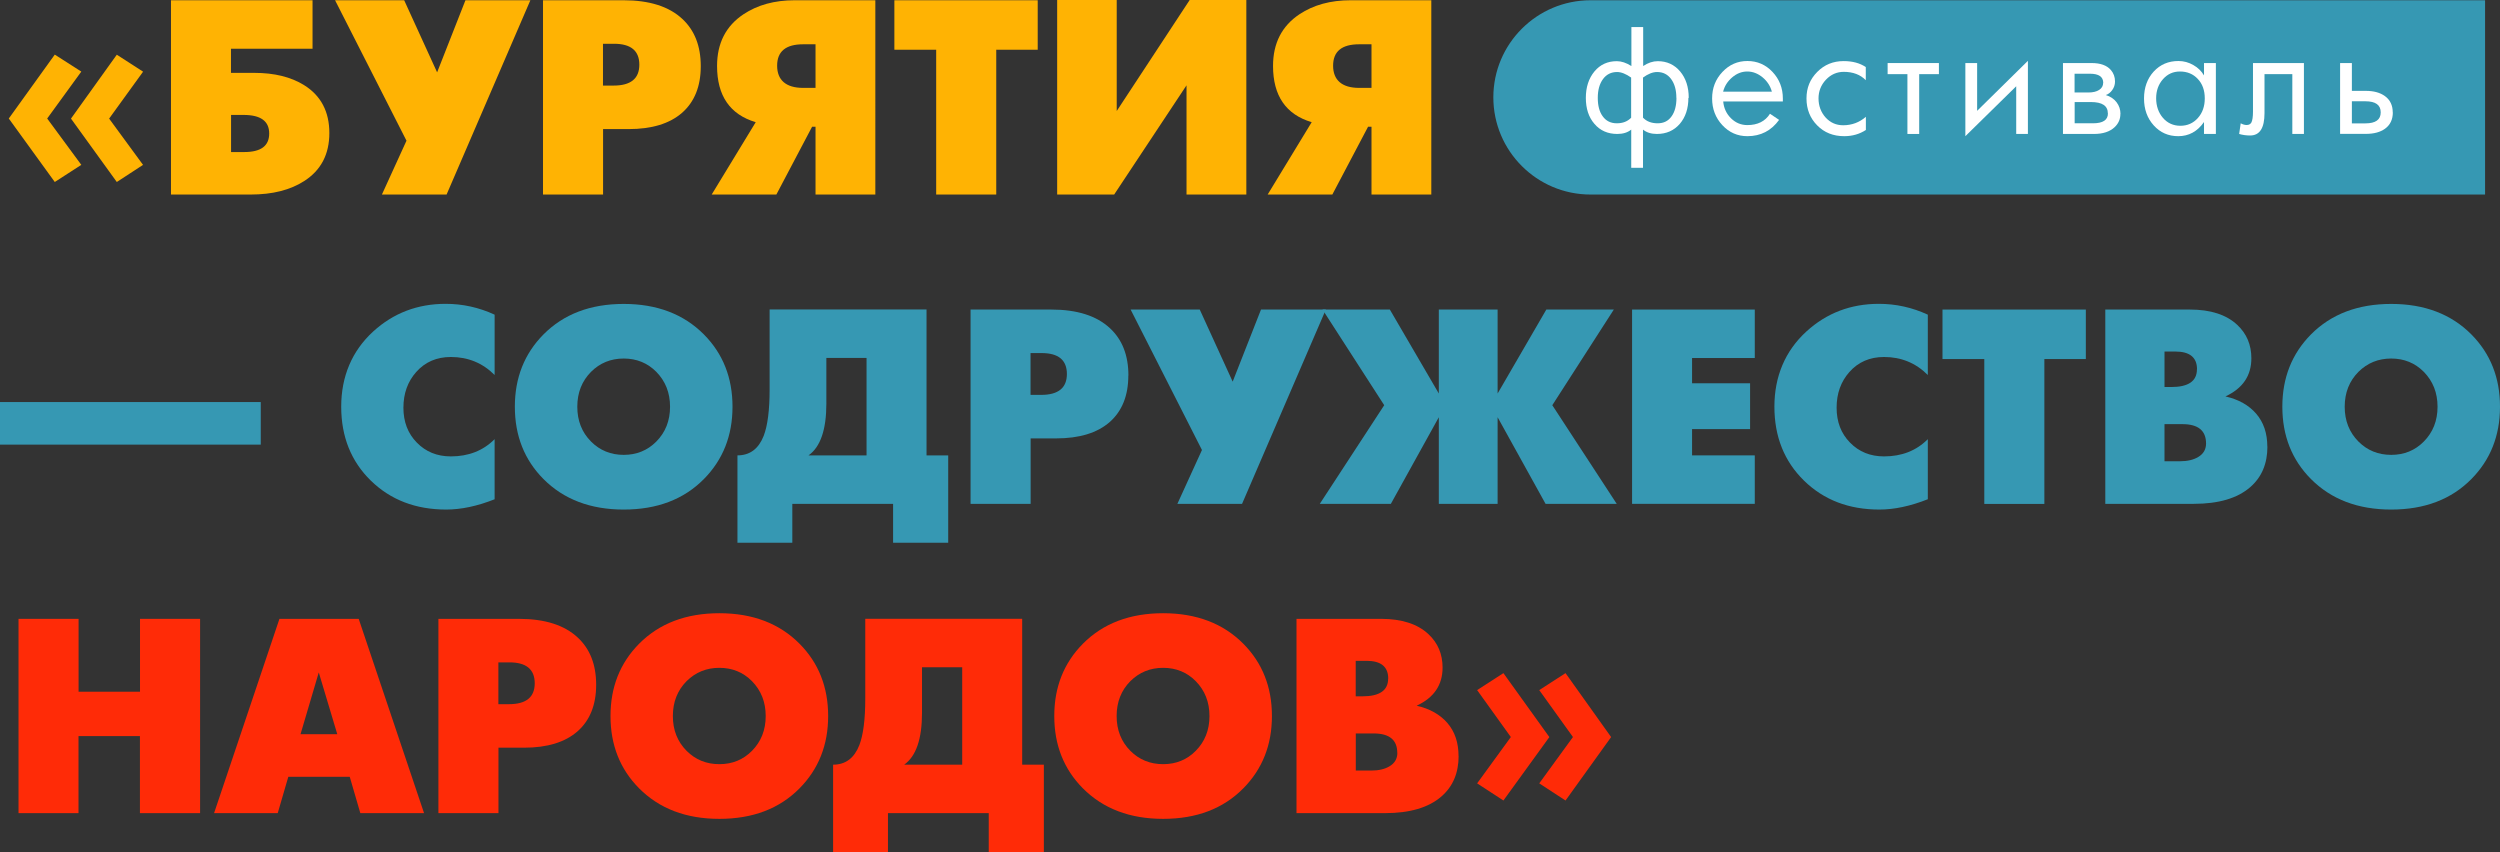 <?xml version="1.0" encoding="UTF-8"?> <svg xmlns="http://www.w3.org/2000/svg" viewBox="0 0 293 99.86"><rect x="0" y="0" width="293" height="99.86" fill="#333333" stroke="none"/><defs><style>.d{fill:#ffb303;}.e{fill:#fff;}.f{fill:#3698b3;}.g{fill:#ff2b07;}</style></defs><g id="a"></g><g id="b"><g id="c"><g><path class="f" d="M186.41,.03h104.84V22.8h-104.84c-6.28,0-11.39-5.1-11.39-11.39h0C175.02,5.13,180.13,.03,186.41,.03Z"></path><g><path class="e" d="M197.88,11.47c0,1.25-.34,2.27-1.01,3.05-.68,.78-1.57,1.18-2.68,1.18-.67,0-1.21-.17-1.63-.51v4.48h-1.38v-4.48c-.42,.34-.96,.51-1.63,.51-1.11,0-2.01-.39-2.68-1.18-.68-.78-1.01-1.8-1.01-3.05s.34-2.29,1.01-3.1c.67-.8,1.54-1.2,2.62-1.2,.54,0,1.11,.19,1.71,.57V3.17h1.38V7.74c.57-.38,1.14-.57,1.71-.57,1.07,0,1.94,.4,2.62,1.2,.67,.8,1.01,1.83,1.01,3.1Zm-6.71,2.32v-4.7c-.61-.43-1.16-.65-1.65-.65-.69,0-1.25,.28-1.65,.83-.41,.56-.61,1.29-.61,2.2s.19,1.63,.57,2.15c.39,.55,.94,.83,1.66,.83s1.26-.22,1.69-.66Zm5.3-2.32c0-.91-.2-1.64-.61-2.2-.41-.56-.96-.83-1.65-.83-.51,0-1.06,.22-1.65,.65v4.7c.42,.44,.99,.66,1.71,.66s1.26-.27,1.65-.83c.37-.52,.56-1.24,.56-2.15Z"></path><path class="e" d="M208.94,11.89h-6.98c.07,.79,.38,1.45,.92,1.98,.54,.53,1.18,.79,1.91,.79,1.2,0,2.09-.44,2.65-1.33l1.07,.72c-.92,1.27-2.15,1.91-3.72,1.91-1.15,0-2.13-.43-2.93-1.29-.8-.86-1.2-1.9-1.2-3.13s.4-2.25,1.21-3.11,1.78-1.28,2.93-1.28,2.14,.43,2.94,1.28,1.21,1.89,1.21,3.11v.35Zm-1.28-1.16c-.18-.65-.54-1.21-1.08-1.66-.56-.46-1.16-.69-1.8-.69s-1.23,.23-1.77,.69c-.54,.46-.89,1.01-1.06,1.67h5.7Z"></path><path class="e" d="M218.67,15.24c-.74,.48-1.58,.72-2.53,.72-1.28,0-2.34-.42-3.17-1.27-.83-.84-1.25-1.89-1.25-3.15s.42-2.26,1.26-3.11,1.87-1.27,3.09-1.27c1.04,0,1.9,.23,2.6,.7v1.54c-.63-.65-1.5-.98-2.58-.98-.81,0-1.51,.31-2.09,.92-.58,.62-.87,1.35-.87,2.2s.28,1.62,.83,2.23c.56,.61,1.24,.91,2.06,.91,1.01,0,1.9-.33,2.66-.99v1.54Z"></path><path class="e" d="M227.25,8.69h-2.32v7.01h-1.38v-7.01h-2.32v-1.3h6.01v1.3Z"></path><path class="e" d="M237.67,15.7h-1.37v-5.59l-5.96,5.85V7.39h1.38v5.6l5.95-5.86V15.7Z"></path><path class="e" d="M248.51,13.36c0,.6-.22,1.11-.67,1.54-.56,.53-1.37,.8-2.43,.8h-3.63V7.39h3.37c1.02,0,1.77,.27,2.24,.81,.33,.38,.49,.83,.49,1.35,0,.37-.11,.71-.33,1.01-.2,.28-.45,.48-.75,.58,.53,.16,.95,.44,1.26,.84,.31,.41,.46,.87,.46,1.38Zm-2.01-3.64c0-.72-.52-1.08-1.56-1.08h-1.8v2.2h1.63c.52,0,.94-.1,1.25-.3,.31-.2,.47-.48,.47-.82Zm.54,3.57c0-.89-.66-1.33-1.98-1.33h-1.91v2.49h2.15c1.17,0,1.75-.39,1.75-1.16Z"></path><path class="e" d="M259.7,15.7h-1.39v-1.4c-.77,1.11-1.78,1.66-3.02,1.66-1.16,0-2.11-.42-2.87-1.26-.76-.84-1.14-1.89-1.14-3.16s.38-2.33,1.14-3.16c.76-.82,1.72-1.23,2.89-1.23,.63,0,1.21,.16,1.76,.48,.53,.3,.94,.7,1.24,1.21v-1.45h1.39V15.7Zm-1.3-4.16c0-.95-.27-1.71-.82-2.29-.54-.58-1.24-.87-2.09-.87-.8,0-1.46,.3-1.99,.9-.53,.6-.8,1.35-.8,2.24s.27,1.69,.8,2.3,1.22,.92,2.04,.92,1.51-.3,2.05-.91c.54-.6,.81-1.37,.81-2.3Z"></path><path class="e" d="M270.02,15.7h-1.36v-7.01h-3.26v4.57c0,1.75-.56,2.62-1.69,2.62-.44,0-.87-.06-1.28-.18l.18-1.25c.24,.13,.47,.2,.7,.2,.26,0,.44-.1,.55-.29,.12-.23,.19-.66,.19-1.27V7.39h5.97V15.7Z"></path><path class="e" d="M280.44,13.17c0,.84-.31,1.48-.92,1.92-.56,.4-1.3,.6-2.24,.6h-3.02V7.39h1.38v3.26h1.63c.93,0,1.67,.2,2.24,.61,.62,.45,.92,1.09,.92,1.92Zm-1.42,0c0-.87-.6-1.3-1.8-1.3h-1.58v2.59h1.58c1.2,0,1.8-.43,1.8-1.29Z"></path></g><g><path class="d" d="M9.53,19.32l-3.11,2.01L1.03,13.89,6.42,6.4l3.11,1.99-4,5.5,4,5.43Zm7.24,0l-3.08,2.01-5.37-7.43,5.37-7.49,3.08,1.99-3.98,5.5,3.98,5.43Z"></path><path class="d" d="M38.6,15.59c0,2.49-.98,4.37-2.95,5.63-1.63,1.05-3.72,1.58-6.27,1.58h-9.34V.03h16.59V5.71h-9.56v2.83h2.73c2.36,0,4.31,.48,5.86,1.45,1.96,1.23,2.94,3.1,2.94,5.61Zm-7.05,.06c0-1.46-1-2.18-3.01-2.18h-1.46v4.35h1.55c1.95,0,2.92-.72,2.92-2.17Z"></path><path class="d" d="M62.16,.03l-9.82,22.77h-7.58l2.88-6.31L39.27,.03h8.1l3.86,8.45L54.55,.03h7.61Z"></path><path class="d" d="M82.13,7.76c0,2.35-.73,4.17-2.18,5.45-1.46,1.28-3.55,1.92-6.28,1.92h-2.99v7.67h-7.04V.03h9.45c3.02,0,5.31,.73,6.87,2.18,1.45,1.34,2.17,3.19,2.17,5.55Zm-7.2-.18c0-1.63-.99-2.45-2.96-2.45h-1.3v4.9h1.24c2.02,0,3.02-.82,3.02-2.45Z"></path><path class="d" d="M102.59,22.8h-7.01v-7.95h-.4l-4.19,7.95h-7.58l5.16-8.48c-3.02-.9-4.53-3.1-4.53-6.59,0-2.66,1.03-4.68,3.1-6.06,1.64-1.09,3.64-1.64,5.99-1.64h9.46V22.8Zm-7.01-12.51V5.19h-1.45c-2.04,0-3.05,.84-3.05,2.51s1.02,2.6,3.05,2.6h1.45Z"></path><path class="d" d="M121.63,5.83h-4.87V22.8h-7.04V5.83h-4.9V.03h16.8V5.83Z"></path><path class="d" d="M146.07,22.8h-7.01V10l-8.48,12.8h-6.68V0h6.98V13.01L139.43,0h6.64V22.8Z"></path><path class="d" d="M167.75,22.8h-7.01v-7.95h-.4l-4.19,7.95h-7.58l5.16-8.48c-3.02-.9-4.53-3.1-4.53-6.59,0-2.66,1.03-4.68,3.1-6.06,1.64-1.09,3.64-1.64,5.99-1.64h9.46V22.8Zm-7.01-12.51V5.19h-1.45c-2.04,0-3.05,.84-3.05,2.51s1.02,2.6,3.05,2.6h1.45Z"></path><path class="f" d="M30.56,52.11H0v-4.99H30.56v4.99Z"></path><path class="f" d="M57.98,58.51c-2.04,.81-3.93,1.21-5.68,1.21-3.58,0-6.52-1.13-8.84-3.39-2.31-2.26-3.47-5.15-3.47-8.67s1.25-6.53,3.76-8.82c2.36-2.15,5.19-3.23,8.48-3.23,1.99,0,3.9,.42,5.74,1.27v7.07c-1.41-1.41-3.12-2.11-5.13-2.11-1.67,0-3.03,.59-4.07,1.77-.99,1.12-1.49,2.51-1.49,4.17s.52,3.02,1.57,4.09c1.05,1.08,2.38,1.62,3.99,1.62,2.07,0,3.79-.67,5.13-2.02v7.04Z"></path><path class="f" d="M85.85,47.67c0,3.39-1.12,6.21-3.35,8.47-2.36,2.39-5.49,3.58-9.4,3.58s-7.04-1.2-9.41-3.58c-2.23-2.25-3.35-5.07-3.35-8.47s1.12-6.21,3.35-8.47c2.37-2.39,5.51-3.58,9.41-3.58s7.04,1.2,9.4,3.58c2.23,2.25,3.35,5.07,3.35,8.47Zm-7.32,0c0-1.64-.54-3-1.61-4.09-1.03-1.04-2.31-1.56-3.82-1.56s-2.79,.52-3.83,1.56c-1.07,1.08-1.61,2.44-1.61,4.09s.54,3,1.61,4.08c1.04,1.04,2.32,1.56,3.83,1.56s2.79-.52,3.82-1.56c1.07-1.08,1.61-2.44,1.61-4.08Z"></path><path class="f" d="M111.13,63.61h-6.46v-4.56h-11.81v4.56h-6.43v-10.24c1.46,0,2.48-.77,3.08-2.3,.46-1.21,.69-3.02,.69-5.45v-9.35h18.39v17.1h2.54v10.24Zm-9.57-10.24v-11.42h-4.71v5.34c0,3.08-.7,5.1-2.09,6.08h6.8Z"></path><path class="f" d="M132.24,44.01c0,2.35-.73,4.17-2.18,5.45-1.46,1.28-3.55,1.92-6.28,1.92h-2.99v7.67h-7.04v-22.77h9.46c3.02,0,5.31,.73,6.87,2.18,1.45,1.34,2.17,3.19,2.17,5.55Zm-7.2-.18c0-1.63-.99-2.45-2.96-2.45h-1.3v4.9h1.24c2.02,0,3.02-.82,3.02-2.45Z"></path><path class="f" d="M155.39,36.28l-9.82,22.77h-7.58l2.88-6.31-8.36-16.46h8.1l3.86,8.45,3.32-8.45h7.61Z"></path><path class="f" d="M189.47,59.05h-8.33l-5.62-10.15v10.15h-6.89v-10.15l-5.62,10.15h-8.33l7.55-11.56-7.23-11.21h7.89l5.74,9.84v-9.84h6.89v9.84l5.71-9.84h7.91l-7.21,11.21,7.55,11.56Z"></path><path class="f" d="M205.66,59.05h-14.38v-22.77h14.38v5.68h-7.35v2.96h6.8v5.37h-6.8v3.08h7.35v5.68Z"></path><path class="f" d="M225.94,58.51c-2.04,.81-3.93,1.21-5.68,1.21-3.58,0-6.52-1.13-8.83-3.39s-3.47-5.15-3.47-8.67,1.25-6.53,3.76-8.82c2.36-2.15,5.19-3.23,8.48-3.23,1.99,0,3.9,.42,5.74,1.27v7.07c-1.41-1.41-3.12-2.11-5.13-2.11-1.67,0-3.03,.59-4.07,1.77-.99,1.12-1.49,2.51-1.49,4.17s.52,3.02,1.57,4.09c1.05,1.08,2.38,1.62,3.99,1.62,2.08,0,3.79-.67,5.13-2.02v7.04Z"></path><path class="f" d="M244.47,42.08h-4.87v16.98h-7.04v-16.98h-4.9v-5.8h16.8v5.8Z"></path><path class="f" d="M265.74,52.34c0,2.01-.67,3.59-2.02,4.76-1.5,1.3-3.7,1.95-6.61,1.95h-10.37v-22.77h9.91c2.43,0,4.28,.6,5.56,1.8,1.1,1.03,1.65,2.33,1.65,3.91,0,2.04-1.01,3.53-3.04,4.47,1.54,.35,2.74,1.03,3.6,2.02,.88,1.02,1.31,2.31,1.31,3.87Zm-8.25-9.06c0-1.39-.85-2.08-2.54-2.08h-1.27v4.16h.78c2.02,0,3.02-.69,3.02-2.08Zm1.06,8.7c0-1.51-.92-2.27-2.77-2.27h-2.1v4.35h1.81c.88,0,1.59-.17,2.14-.5,.61-.36,.92-.89,.92-1.58Z"></path><path class="f" d="M293,47.67c0,3.39-1.12,6.21-3.35,8.47-2.36,2.39-5.49,3.58-9.4,3.58s-7.04-1.2-9.41-3.58c-2.23-2.25-3.35-5.07-3.35-8.47s1.12-6.21,3.35-8.47c2.37-2.39,5.51-3.58,9.41-3.58s7.04,1.2,9.4,3.58c2.23,2.25,3.35,5.07,3.35,8.47Zm-7.32,0c0-1.64-.54-3-1.61-4.09-1.03-1.04-2.31-1.56-3.82-1.56s-2.79,.52-3.84,1.56c-1.07,1.08-1.61,2.44-1.61,4.09s.54,3,1.61,4.08c1.04,1.04,2.32,1.56,3.84,1.56s2.79-.52,3.82-1.56c1.07-1.08,1.61-2.44,1.61-4.08Z"></path><path class="g" d="M23.44,95.3h-7.04v-9.03h-7.2v9.03H2.17v-22.77h7.04v8.54h7.2v-8.54h7.04v22.77Z"></path><path class="g" d="M49.69,95.3h-7.46l-1.24-4.26h-7.2l-1.24,4.26h-7.46l7.66-22.77h9.29l7.66,22.77Zm-10.16-9.25l-2.17-7.24-2.14,7.24h4.31Z"></path><path class="g" d="M69.87,80.26c0,2.35-.73,4.17-2.18,5.45-1.46,1.28-3.55,1.92-6.28,1.92h-2.99v7.67h-7.04v-22.77h9.45c3.02,0,5.31,.73,6.87,2.18,1.45,1.34,2.17,3.19,2.17,5.55Zm-7.2-.18c0-1.63-.99-2.45-2.96-2.45h-1.3v4.9h1.24c2.02,0,3.02-.82,3.02-2.45Z"></path><path class="g" d="M97.06,83.92c0,3.39-1.12,6.21-3.35,8.47-2.36,2.39-5.49,3.58-9.4,3.58s-7.04-1.2-9.41-3.58c-2.23-2.25-3.35-5.07-3.35-8.47s1.12-6.21,3.35-8.47c2.37-2.39,5.51-3.58,9.41-3.58s7.04,1.2,9.4,3.58c2.23,2.25,3.35,5.07,3.35,8.47Zm-7.32,0c0-1.64-.54-3-1.61-4.09-1.03-1.04-2.31-1.56-3.82-1.56s-2.79,.52-3.84,1.56c-1.07,1.08-1.61,2.44-1.61,4.09s.54,3,1.61,4.08c1.04,1.04,2.32,1.56,3.84,1.56s2.79-.52,3.82-1.56c1.07-1.08,1.61-2.44,1.61-4.08Z"></path><path class="g" d="M122.34,99.86h-6.46v-4.56h-11.81v4.56h-6.43v-10.24c1.46,0,2.48-.77,3.08-2.3,.46-1.21,.69-3.02,.69-5.45v-9.35h18.39v17.1h2.54v10.24Zm-9.57-10.24v-11.42h-4.71v5.34c0,3.08-.7,5.1-2.09,6.08h6.8Z"></path><path class="g" d="M149.07,83.92c0,3.39-1.12,6.21-3.35,8.47-2.36,2.39-5.49,3.58-9.4,3.58s-7.04-1.2-9.41-3.58c-2.23-2.25-3.35-5.07-3.35-8.47s1.12-6.21,3.35-8.47c2.37-2.39,5.51-3.58,9.41-3.58s7.04,1.2,9.4,3.58c2.23,2.25,3.35,5.07,3.35,8.47Zm-7.32,0c0-1.64-.54-3-1.61-4.09-1.03-1.04-2.31-1.56-3.82-1.56s-2.79,.52-3.84,1.56c-1.07,1.08-1.61,2.44-1.61,4.09s.54,3,1.61,4.08c1.04,1.04,2.32,1.56,3.84,1.56s2.79-.52,3.82-1.56c1.07-1.08,1.61-2.44,1.61-4.08Z"></path><path class="g" d="M170.95,88.59c0,2.01-.67,3.59-2.02,4.76-1.5,1.3-3.7,1.95-6.61,1.95h-10.37v-22.77h9.91c2.43,0,4.28,.6,5.56,1.8,1.1,1.03,1.65,2.33,1.65,3.91,0,2.04-1.01,3.53-3.04,4.47,1.54,.35,2.74,1.03,3.6,2.02,.88,1.02,1.31,2.31,1.31,3.87Zm-8.25-9.06c0-1.39-.85-2.08-2.54-2.08h-1.27v4.16h.78c2.02,0,3.02-.69,3.02-2.08Zm1.06,8.7c0-1.51-.92-2.27-2.77-2.27h-2.09v4.35h1.81c.88,0,1.59-.17,2.14-.5,.61-.36,.92-.89,.92-1.58Z"></path><path class="g" d="M181.58,86.39l-5.38,7.43-3.08-2.01,3.95-5.43-3.95-5.5,3.08-1.99,5.38,7.49Zm7.24,0l-5.34,7.43-3.08-2.01,3.95-5.43-3.95-5.5,3.08-1.99,5.34,7.49Z"></path></g></g></g></g></svg> 